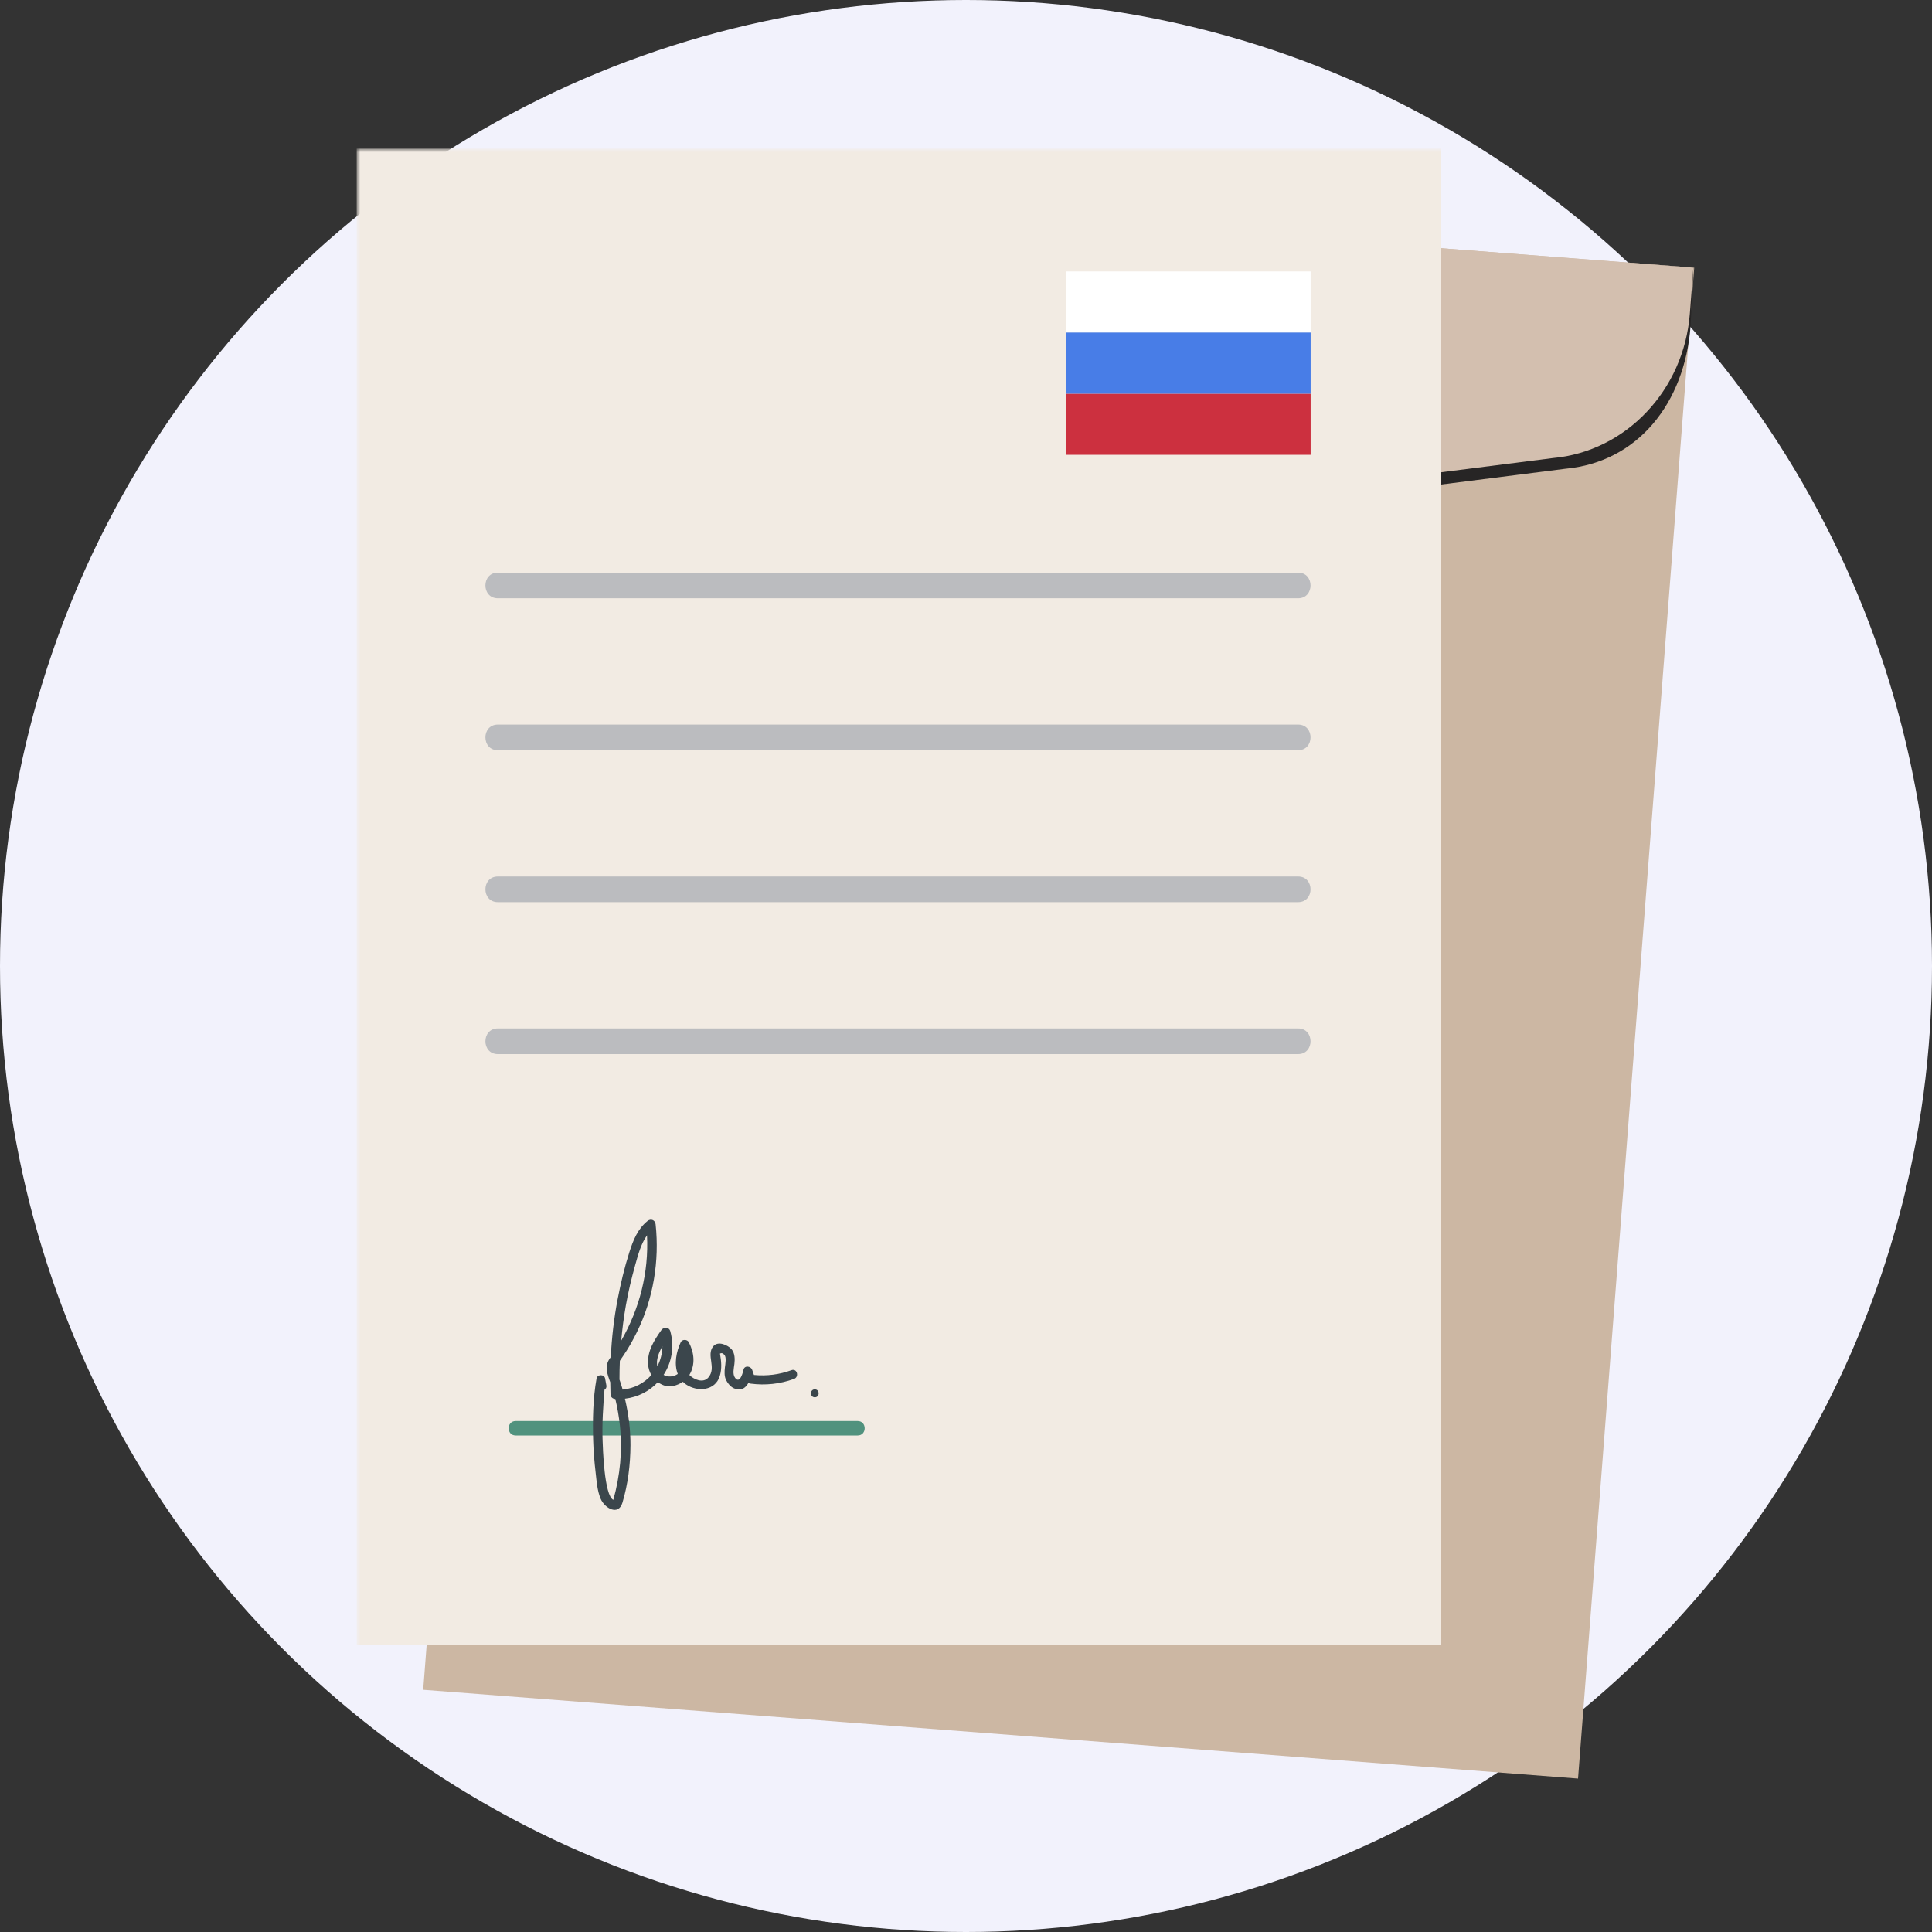 <?xml version="1.0" encoding="UTF-8"?>
<svg width="260px" height="260px" viewBox="0 0 260 260" version="1.1" xmlns="http://www.w3.org/2000/svg" xmlns:xlink="http://www.w3.org/1999/xlink">
    <rect x="0" y="0" width="260" height="260" fill="#333333" stroke="none"/>
    <title>Group 15</title>
    <defs>
        <polygon id="path-1" points="0 219.354 180 219.354 180 0 0 0"></polygon>
    </defs>
    <g id="Макеты" stroke="none" stroke-width="1" fill="none" fill-rule="evenodd">
        <g id="АУ-Госзаказ" transform="translate(-536, -1181)">
            <g id="Group-15" transform="translate(536, 1181)">
                <circle id="Oval" fill="#F2F2FC" cx="130" cy="130" r="130"></circle>
                <g id="Документ" transform="translate(48, 20)">
                    <polygon id="Fill-1" fill="#CCB7A3" points="8.953 207.404 164.366 219.354 180 16.026 24.586 4.076"></polygon>
                    <g id="Group-32">
                        <path d="M162.639,43.086 L112.98,49.392 C104.933,50.414 96.786,49.788 88.99,47.548 L40.878,33.724 C31.307,31.336 24.853,22.012 25.645,11.714 L26.122,5.511 L179.888,16.018 L179.508,23.902 C178.716,34.199 172.464,42.189 162.639,43.086" id="Fill-2" fill="#272525"></path>
                        <path d="M160.991,41.644 L111.332,47.95 C103.285,48.972 95.137,48.345 87.342,46.105 L39.23,32.282 C29.658,29.894 23.205,20.569 23.997,10.272 L24.474,4.068 L179.887,16.018 L179.41,22.221 C178.619,32.519 170.816,40.747 160.991,41.644" id="Fill-4" fill="#D3BFAF"></path>
                        <path d="M101.539,31.296 C95.353,30.821 89.933,35.466 89.458,41.652 L87.195,71.086 C86.719,77.272 91.365,82.692 97.551,83.167 C103.737,83.643 109.157,78.997 109.632,72.811 L111.895,43.378 C112.371,37.191 107.725,31.772 101.539,31.296 M97.469,84.231 C90.697,83.711 85.61,77.777 86.131,71.004 L88.393,41.571 C88.914,34.798 94.849,29.711 101.621,30.232 C108.393,30.753 113.48,36.686 112.959,43.459 L110.696,72.893 C110.176,79.666 104.241,84.752 97.469,84.231" id="Fill-6" fill="#F9DD82"></path>
                        <path d="M112.745,39.286 C112.246,45.776 106.581,50.633 100.091,50.134 C93.601,49.635 88.745,43.969 89.244,37.479 C89.743,30.99 95.408,26.133 101.898,26.632 C108.388,27.131 113.244,32.797 112.745,39.286" id="Fill-8" fill="#AA7355"></path>
                        <path d="M107.017,38.846 C106.761,42.172 103.858,44.661 100.532,44.405 C97.206,44.149 94.717,41.246 94.972,37.92 C95.228,34.594 98.132,32.105 101.458,32.361 C104.784,32.616 107.273,35.52 107.017,38.846" id="Fill-10" fill="#BDB39B"></path>
                        <path d="M103.797,38.598 C103.678,40.146 102.327,41.304 100.779,41.185 C99.232,41.066 98.074,39.715 98.193,38.167 C98.312,36.62 99.663,35.462 101.21,35.581 C102.758,35.7 103.916,37.051 103.797,38.598" id="Fill-12" fill="#434244"></path>
                        <path d="M109.895,76.365 C109.396,82.855 103.73,87.712 97.24,87.213 C90.75,86.714 85.894,81.048 86.393,74.558 C86.892,68.069 92.557,63.212 99.047,63.711 C105.537,64.21 110.393,69.876 109.895,76.365" id="Fill-14" fill="#AA7355"></path>
                        <path d="M104.166,75.925 C103.91,79.251 101.007,81.74 97.681,81.484 C94.355,81.228 91.866,78.325 92.121,74.999 C92.377,71.673 95.281,69.184 98.607,69.44 C101.933,69.695 104.422,72.599 104.166,75.925" id="Fill-16" fill="#BDB39B"></path>
                        <path d="M100.946,75.677 C100.827,77.225 99.476,78.383 97.928,78.264 C96.381,78.145 95.223,76.794 95.342,75.246 C95.461,73.699 96.812,72.541 98.359,72.66 C99.907,72.779 101.065,74.13 100.946,75.677" id="Fill-18" fill="#434244"></path>
                        <mask id="mask-2" fill="white">
                            <use xlink:href="#path-1"></use>
                        </mask>
                        <g id="Clip-21"></g>
                        <polygon id="Fill-20" fill="#F2EBE3" mask="url(#mask-2)" points="0 201.324 145.96 201.324 145.96 3.11689018e-14 0 3.11689018e-14"></polygon>
                        <path d="M18.994,60.512 L126.699,60.512 C128.924,60.512 128.924,57.061 126.699,57.061 L18.994,57.061 C16.768,57.061 16.768,60.512 18.994,60.512" id="Fill-22" fill="#BBBCBF" mask="url(#mask-2)"></path>
                        <path d="M18.994,80.96 L126.699,80.96 C128.924,80.96 128.924,77.509 126.699,77.509 L18.994,77.509 C16.768,77.509 16.768,80.96 18.994,80.96" id="Fill-23" fill="#BBBCBF" mask="url(#mask-2)"></path>
                        <path d="M18.994,101.408 L126.699,101.408 C128.924,101.408 128.924,97.957 126.699,97.957 L18.994,97.957 C16.768,97.957 16.768,101.408 18.994,101.408" id="Fill-24" fill="#BBBCBF" mask="url(#mask-2)"></path>
                        <path d="M18.994,121.856 L126.699,121.856 C128.924,121.856 128.924,118.404 126.699,118.404 L18.994,118.404 C16.768,118.404 16.768,121.856 18.994,121.856" id="Fill-25" fill="#BBBCBF" mask="url(#mask-2)"></path>
                        <path d="M21.392,173.18 L67.428,173.18 C68.68,173.18 68.68,171.238 67.428,171.238 L21.392,171.238 C20.14,171.238 20.14,173.18 21.392,173.18" id="Fill-26" fill="#51927E" mask="url(#mask-2)"></path>
                        <path d="M41.141,161.174 C41.13,162.145 40.888,163.066 40.462,163.879 C40.262,163.035 40.645,162.045 41.141,161.174 M36.225,155.682 C36.549,153.835 36.987,152.01 37.493,150.205 C37.875,148.841 38.255,147.398 39.071,146.246 C39.32,151.271 38.075,156.096 35.6,160.421 C35.743,158.836 35.949,157.255 36.225,155.682 M58.524,164.392 C56.869,164.992 55.197,165.201 53.463,165.039 L53.221,164.346 C53.039,163.826 52.179,163.714 52.055,164.346 C52.015,164.546 51.606,166.311 50.937,165.442 C50.545,164.932 50.764,164.134 50.833,163.555 C50.908,162.924 50.9,162.124 50.47,161.606 C49.975,161.009 48.613,160.403 47.98,161.19 C46.997,162.413 48.477,164.068 47.312,165.394 C46.628,166.172 45.402,165.674 44.772,165.039 C45.606,163.635 45.426,162.048 44.695,160.631 C44.489,160.232 43.812,160.212 43.612,160.631 C43.016,161.882 42.688,163.57 43.21,164.902 C42.653,165.29 41.894,165.374 41.304,165.024 C42.375,163.386 42.789,161.297 42.207,159.158 C42.047,158.569 41.32,158.553 41.002,159 C40.022,160.379 39.105,161.822 39.213,163.579 C39.247,164.121 39.403,164.617 39.656,165.048 C38.702,166.127 37.352,166.858 35.789,167.01 C35.764,166.921 35.741,166.83 35.716,166.741 C35.611,166.377 35.491,166.017 35.367,165.66 C35.367,164.816 35.381,163.973 35.417,163.131 C35.548,162.923 35.698,162.715 35.851,162.493 C36.562,161.466 37.169,160.371 37.72,159.252 C39.917,154.789 40.759,149.695 40.228,144.761 C40.166,144.187 39.593,143.949 39.143,144.311 C37.808,145.386 37.198,146.936 36.692,148.526 C36.028,150.61 35.522,152.744 35.11,154.89 C34.62,157.446 34.322,160.036 34.196,162.635 C34.145,162.707 34.095,162.781 34.043,162.853 C33.326,163.86 33.737,164.96 34.125,166.01 C34.13,166.556 34.141,167.103 34.16,167.648 C34.172,168.001 34.433,168.246 34.779,168.267 C34.788,168.267 34.797,168.267 34.806,168.268 C35.087,169.422 35.285,170.597 35.416,171.776 C35.79,175.156 35.453,178.581 34.537,181.847 C33.296,181.267 33.128,174.734 33.094,173.854 C33.005,171.562 33.173,169.306 33.347,167.035 C33.528,166.927 33.654,166.72 33.604,166.448 L33.43,165.501 C33.326,164.932 32.386,164.93 32.283,165.501 C31.79,168.235 31.748,171.085 31.826,173.854 C31.867,175.303 31.992,176.749 32.159,178.189 C32.294,179.356 32.373,180.608 32.833,181.698 C33.368,182.969 35.22,184.039 35.764,182.227 C36.515,179.723 36.831,177.089 36.845,174.481 C36.856,172.381 36.581,170.278 36.101,168.232 C37.861,168.03 39.403,167.209 40.53,166.008 C40.777,166.187 41.053,166.335 41.354,166.445 C42.152,166.739 43.15,166.474 43.9,165.955 C44.033,166.087 44.176,166.212 44.342,166.324 C45.852,167.341 48.25,167.194 48.864,165.183 C49.171,164.178 49.072,163.181 48.89,162.162 C49.088,162.055 49.272,162.099 49.442,162.294 C49.809,162.585 49.604,163.597 49.558,164 C49.492,164.584 49.449,165.244 49.744,165.782 C50.134,166.494 50.711,167.027 51.561,166.983 C52.075,166.956 52.449,166.582 52.715,166.112 C52.802,166.16 52.902,166.19 53.018,166.205 C55.011,166.466 56.958,166.253 58.849,165.573 C59.587,165.308 59.268,164.122 58.524,164.392" id="Fill-27" fill="#3B464C" mask="url(#mask-2)"></path>
                        <path d="M61.653,166.977 C60.964,166.977 60.964,168.045 61.653,168.045 C62.342,168.045 62.342,166.977 61.653,166.977" id="Fill-28" fill="#3B464C" mask="url(#mask-2)"></path>
                        <polygon id="Fill-29" fill="#CC303F" mask="url(#mask-2)" points="95.479 41.206 128.379 41.206 128.379 32.981 95.479 32.981"></polygon>
                        <polygon id="Fill-30" fill="#FFFFFF" mask="url(#mask-2)" points="95.479 24.756 128.379 24.756 128.379 16.531 95.479 16.531"></polygon>
                        <polygon id="Fill-31" fill="#487DE7" mask="url(#mask-2)" points="95.479 32.981 128.379 32.981 128.379 24.756 95.479 24.756"></polygon>
                    </g>
                </g>
            </g>
        </g>
    </g>
</svg>